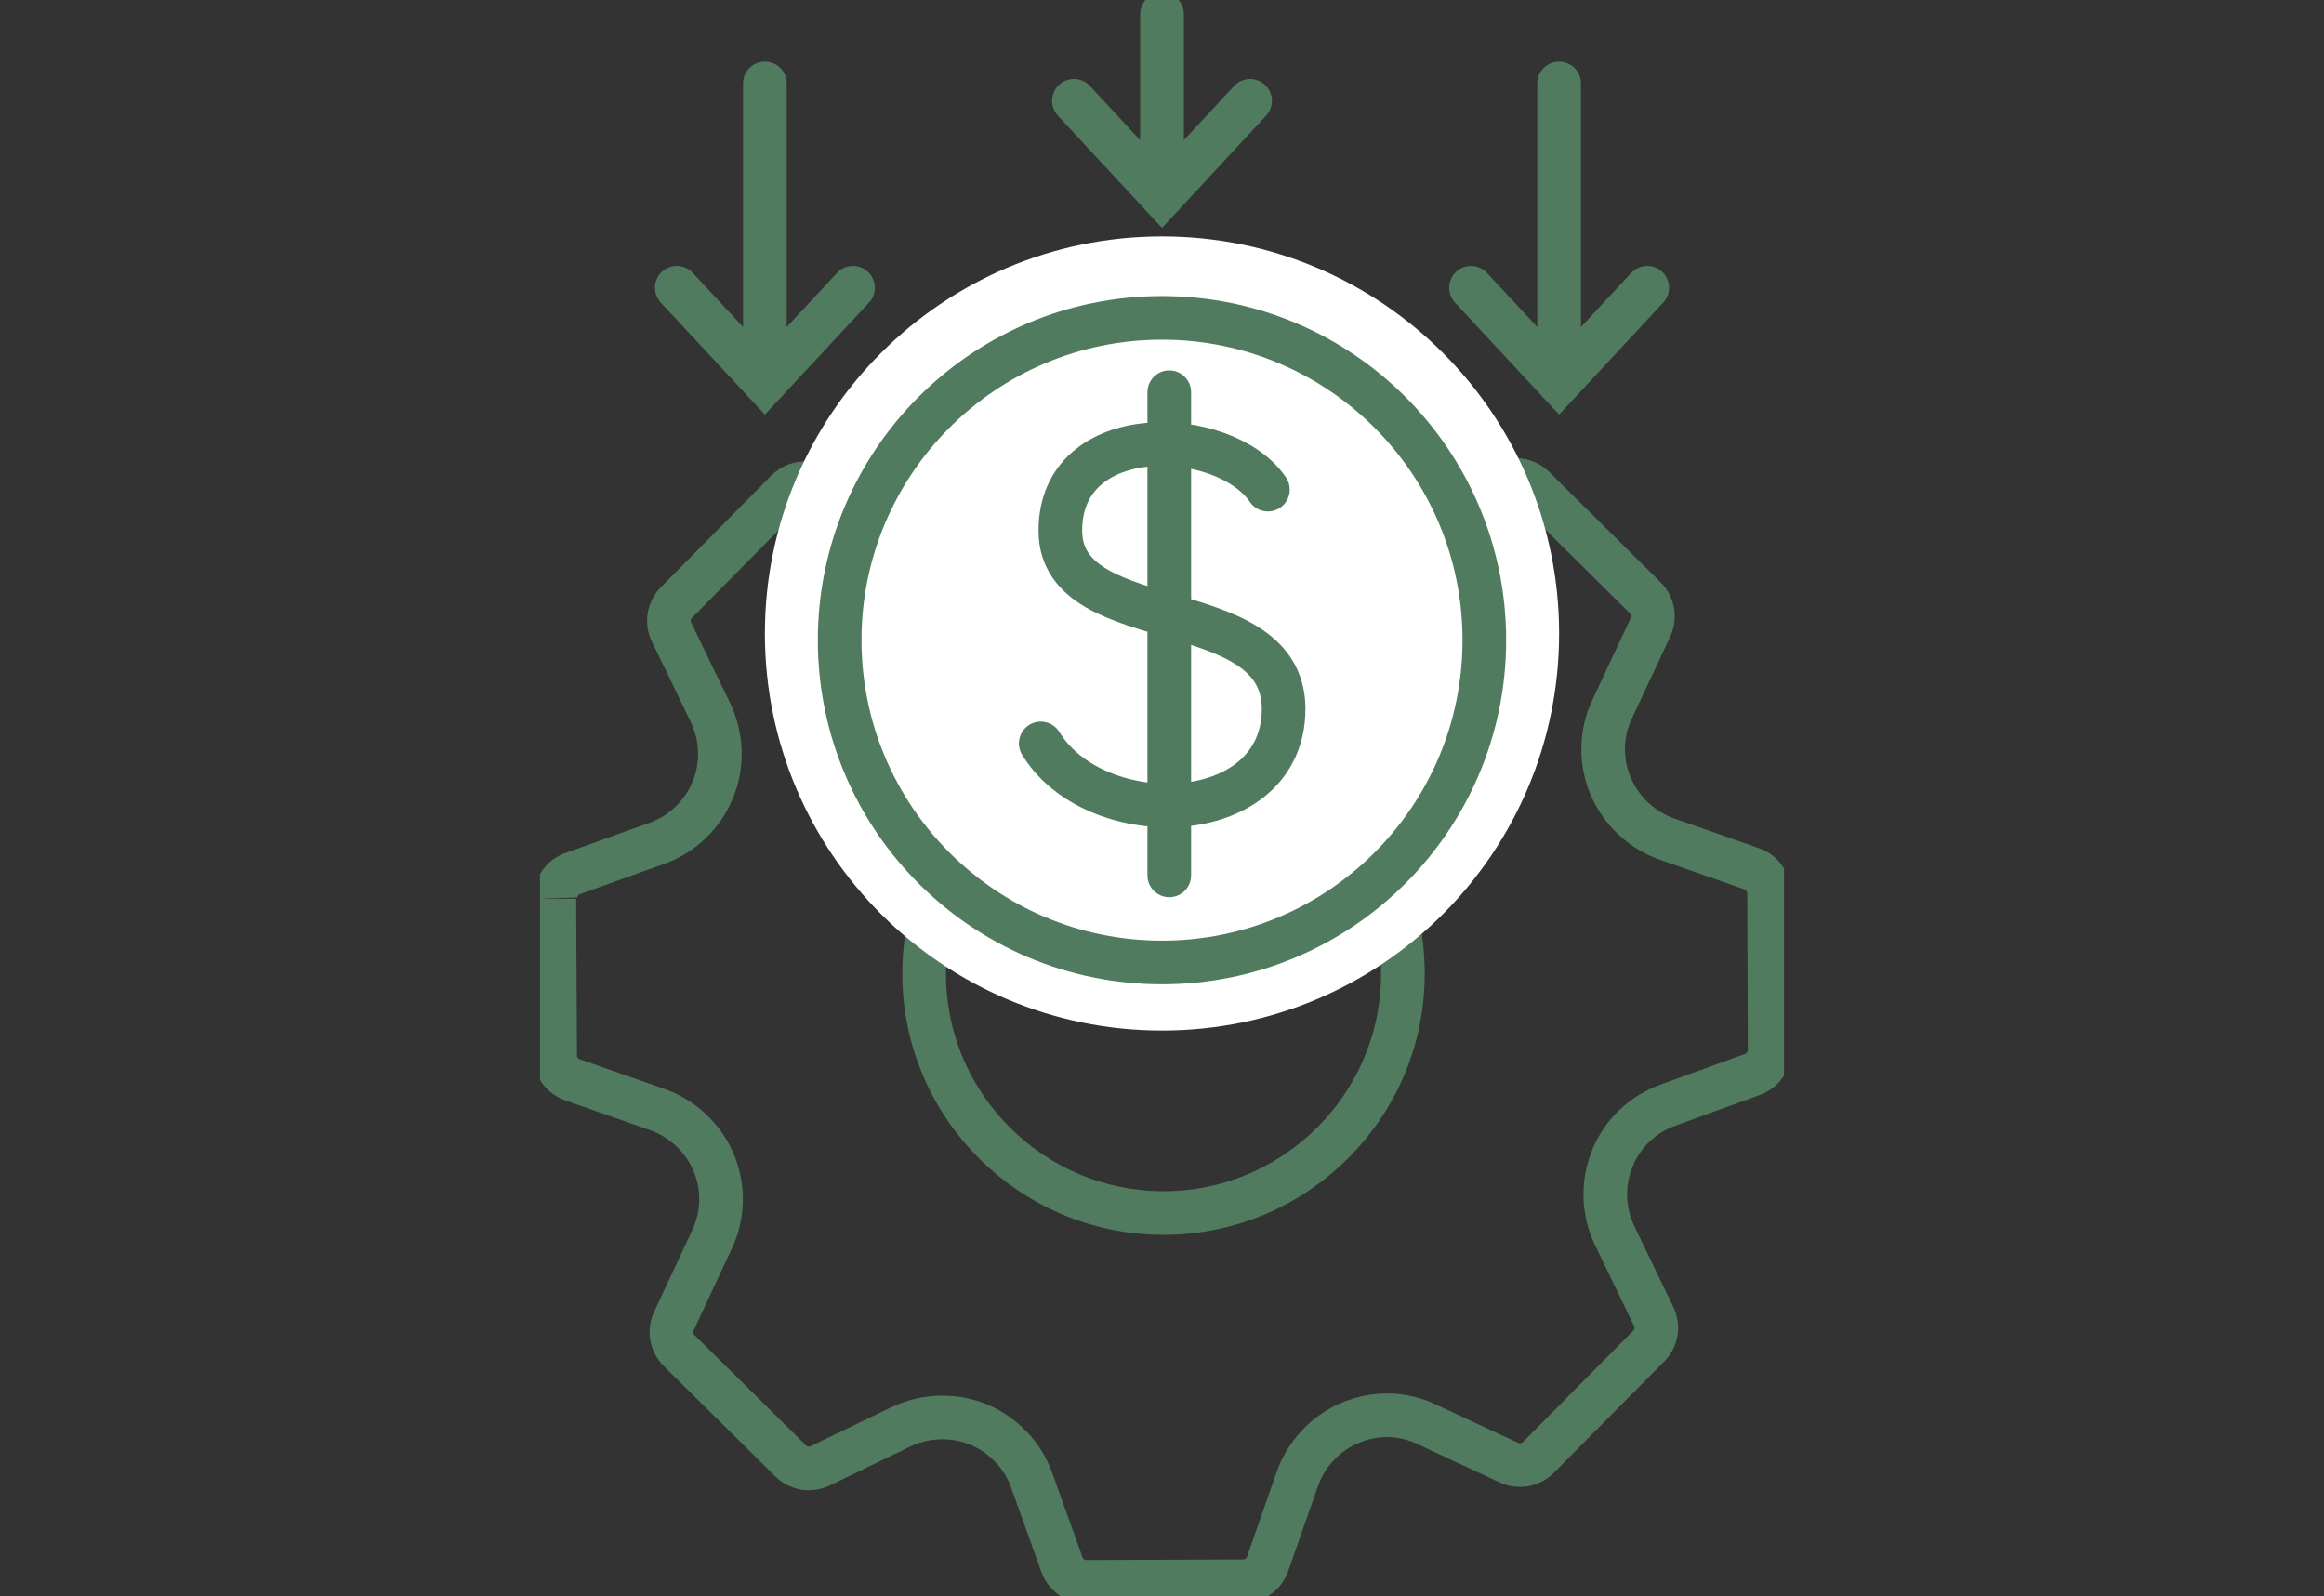<?xml version="1.0" encoding="UTF-8"?>
<svg id="Layer_1" data-name="Layer 1" xmlns="http://www.w3.org/2000/svg" xmlns:xlink="http://www.w3.org/1999/xlink" viewBox="0 0 115 79">
  <rect x="0" y="0" width="115" height="79" fill="#333333" stroke="none"/>
  <defs>
    <style>
      .cls-1, .cls-2, .cls-3, .cls-4, .cls-5 {
        fill: none;
      }

      .cls-2, .cls-6, .cls-3, .cls-4, .cls-5 {
        stroke: #517b5f;
      }

      .cls-2, .cls-6, .cls-3, .cls-5 {
        stroke-width: 2.16px;
      }

      .cls-2, .cls-3 {
        stroke-linecap: round;
      }

      .cls-7 {
        clip-path: url(#clippath);
      }

      .cls-8, .cls-6 {
        fill: #fff;
      }

      .cls-6, .cls-5 {
        stroke-miterlimit: 10;
      }

      .cls-3 {
        stroke-linejoin: round;
      }

      .cls-4 {
        stroke-width: 1.08px;
      }
    </style>
    <clipPath id="clippath">
      <rect class="cls-1" x="26.72" width="61.56" height="79"/>
    </clipPath>
  </defs>
  <polyline class="cls-2" points="61.86 4.99 57.5 9.69 53.14 4.99"/>
  <g>
    <g class="cls-7">
      <g>
        <path class="cls-5" d="m27.43,44.48l.04,7.75c0,.55.35,1.04.87,1.21l4.19,1.47c1.24.44,2.26,1.39,2.78,2.61.52,1.23.49,2.62-.08,3.82l-1.88,4.03c-.24.5-.13,1.08.26,1.47l5.51,5.45c.39.39.97.49,1.47.25l3.99-1.93c1.2-.57,2.6-.62,3.83-.12,1.22.51,2.19,1.5,2.64,2.76l1.5,4.18c.18.51.67.85,1.22.85h0l7.75-.03c.55,0,1.04-.35,1.21-.87l1.46-4.17c.44-1.27,1.41-2.29,2.64-2.81h.02c1.21-.51,2.58-.48,3.76.09l4.05,1.89c.5.23,1.08.13,1.47-.26l5.45-5.5c.39-.39.49-.98.25-1.47l-1.93-4c-.57-1.19-.62-2.59-.12-3.8v-.02c.5-1.23,1.5-2.19,2.76-2.64l4.18-1.52c.51-.18.85-.67.85-1.22l-.03-7.75c0-.55-.35-1.04-.87-1.21l-4.19-1.47c-1.24-.44-2.26-1.39-2.78-2.62-.52-1.22-.49-2.62.08-3.82l1.89-4.03c.23-.5.13-1.08-.26-1.47l-5.5-5.45c-.39-.39-.98-.49-1.47-.25l-3.99,1.93c-1.2.57-2.59.62-3.82.11-1.22-.5-2.19-1.5-2.64-2.75l-1.5-4.18c-.18-.52-.67-.85-1.22-.85h0l-7.75.03c-.55,0-1.04.36-1.22.87l-1.46,4.19c-.44,1.24-1.39,2.25-2.6,2.77h-.02c-1.22.52-2.61.49-3.81-.08l-4.01-1.88c-.5-.24-1.08-.13-1.47.26l-5.45,5.51c-.39.39-.49.98-.25,1.47l1.93,3.99c.57,1.2.62,2.6.11,3.82-.5,1.22-1.5,2.19-2.75,2.64l-4.18,1.5c-.52.18-.87.68-.85,1.22m21.67-4.6c-2.23,2.24-3.44,5.23-3.43,8.39.03,6.51,5.34,11.79,11.85,11.79h.05c6.53-.03,11.82-5.37,11.79-11.89-.01-3.16-1.26-6.14-3.51-8.35-2.24-2.23-5.24-3.43-8.39-3.43-3.17.01-6.14,1.27-8.37,3.51"/>
        <path class="cls-8" d="m57.5,51c10.85,0,19.65-8.8,19.65-19.65s-8.8-19.65-19.65-19.65-19.65,8.8-19.65,19.65,8.8,19.65,19.65,19.65"/>
        <path class="cls-6" d="m57.5,47.63c8.81,0,15.95-7.14,15.95-15.95s-7.14-15.95-15.95-15.95-15.95,7.14-15.95,15.95,7.14,15.95,15.95,15.95"/>
        <path class="cls-4" d="m57.5,47.63c8.81,0,15.95-7.14,15.95-15.95s-7.14-15.95-15.95-15.95-15.95,7.14-15.95,15.95,7.14,15.95,15.95,15.95Z"/>
        <path class="cls-3" d="m62.74,24.23c-2.14-3.14-10.27-3.47-10.27,2.03s11.7,2.87,11.02,9.36c-.56,5.41-9.36,5.48-11.99,1.17m6.36-17.38v23.91"/>
      </g>
    </g>
    <line class="cls-2" x1="37.85" y1="4.13" x2="37.85" y2="18.93"/>
    <polyline class="cls-2" points="42.21 14.24 37.85 18.93 33.49 14.24"/>
    <line class="cls-2" x1="57.5" y1=".7" x2="57.5" y2="9.69"/>
    <line class="cls-2" x1="77.15" y1="4.13" x2="77.15" y2="18.93"/>
    <polyline class="cls-2" points="81.51 14.24 77.15 18.93 72.79 14.24"/>
  </g>
</svg>